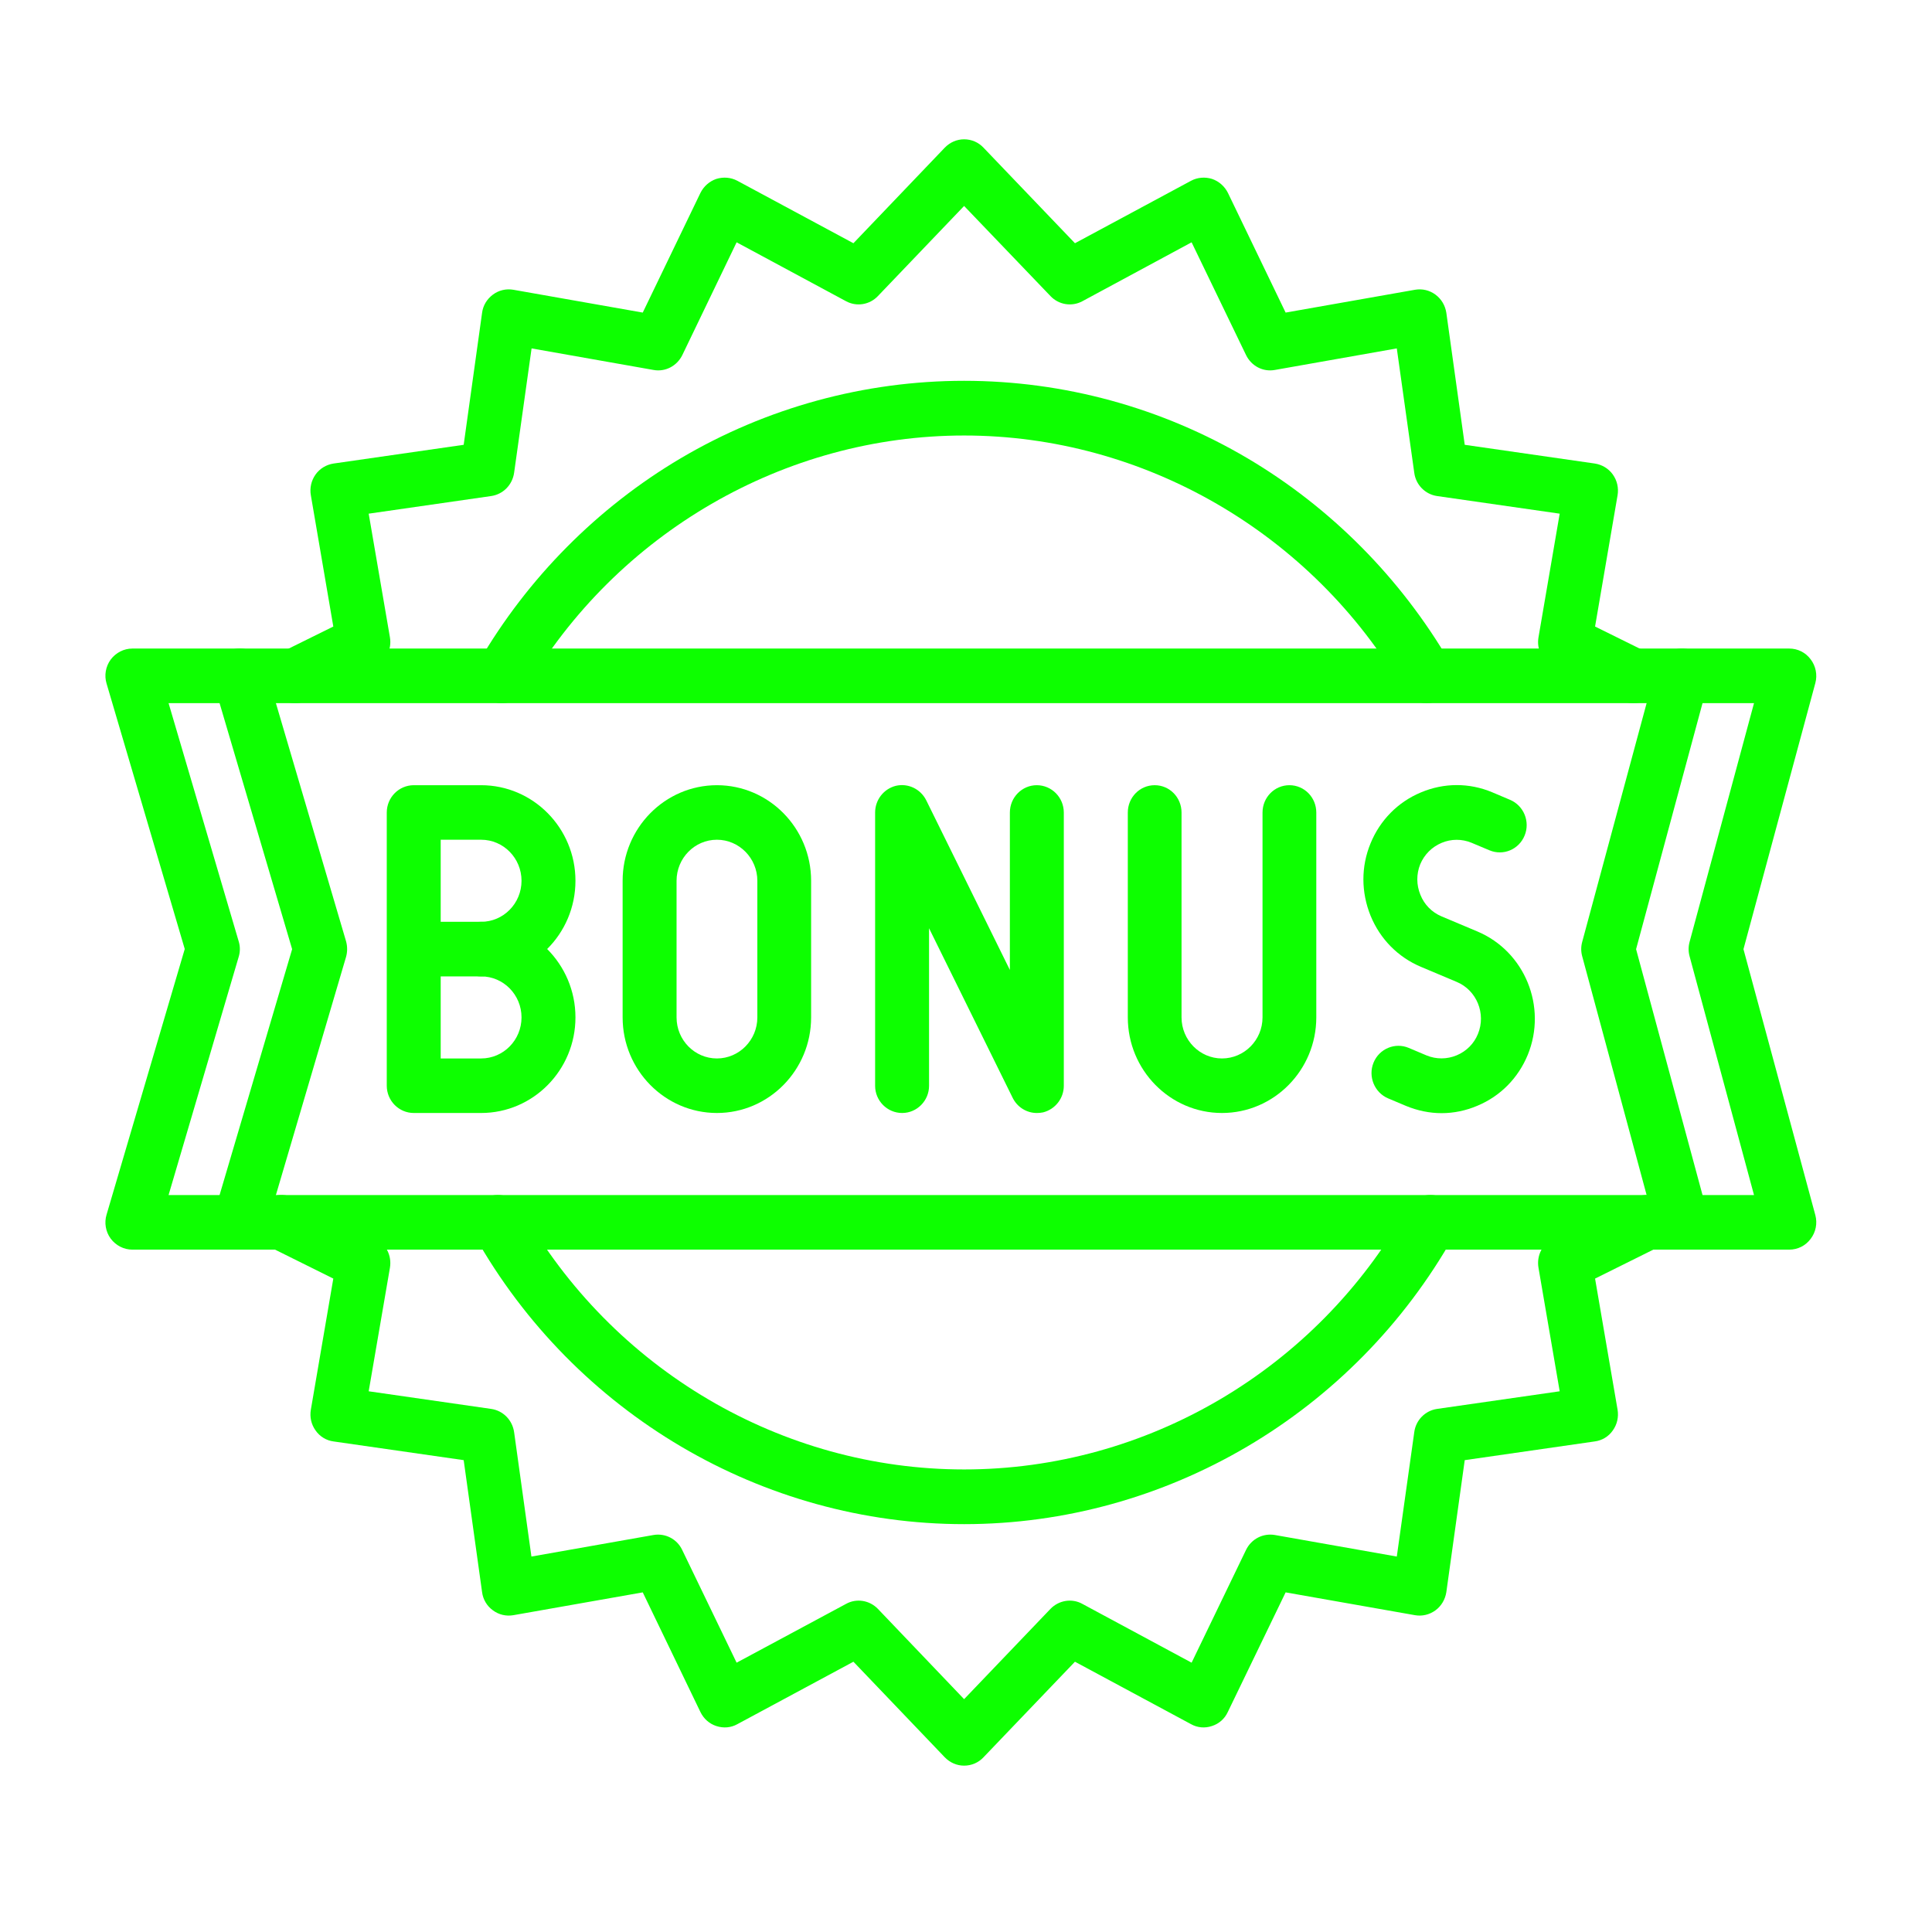 <svg xmlns="http://www.w3.org/2000/svg" xmlns:xlink="http://www.w3.org/1999/xlink" width="64" zoomAndPan="magnify" viewBox="0 0 48 48" height="64" preserveAspectRatio="xMidYMid meet" version="1.2"><defs><clipPath id="ca1f8ed07e"><path d="M 2.562 16 L 45.172 16 L 45.172 32 L 2.562 32 Z M 2.562 16 "/></clipPath><clipPath id="65c8f57b16"><path d="M 6 29 L 42 29 L 42 43.871 L 6 43.871 Z M 6 29 "/></clipPath><clipPath id="8722f198bb"><path d="M 6 3.465 L 42 3.465 L 42 18 L 6 18 Z M 6 3.465 "/></clipPath></defs><g id="1565c973b7"><path style=" stroke:none;fill-rule:nonzero;fill:#0DFF00;fill-opacity:1;" d="M 17.812 27.652 C 16.52 27.652 15.469 26.586 15.469 25.277 L 15.469 21.883 C 15.469 20.574 16.52 19.508 17.812 19.508 C 19.102 19.508 20.152 20.574 20.152 21.883 L 20.152 25.277 C 20.152 26.586 19.102 27.652 17.812 27.652 Z M 17.812 20.863 C 17.258 20.863 16.809 21.32 16.809 21.883 L 16.809 25.277 C 16.809 25.84 17.258 26.297 17.812 26.297 C 18.363 26.297 18.816 25.84 18.816 25.277 L 18.816 21.883 C 18.816 21.32 18.363 20.863 17.812 20.863 Z M 17.812 20.863 "/><path style=" stroke:none;fill-rule:nonzero;fill:#0DFF00;fill-opacity:1;" d="M 25.758 27.652 C 25.512 27.652 25.277 27.512 25.16 27.277 L 23.082 23.062 L 23.082 26.977 C 23.082 27.348 22.781 27.652 22.414 27.652 C 22.043 27.652 21.742 27.348 21.742 26.977 L 21.742 20.188 C 21.742 19.871 21.957 19.598 22.258 19.523 C 22.562 19.453 22.871 19.602 23.012 19.883 L 25.09 24.098 L 25.09 20.188 C 25.09 19.812 25.391 19.508 25.758 19.508 C 26.129 19.508 26.43 19.812 26.43 20.188 L 26.43 26.977 C 26.43 27.289 26.215 27.562 25.914 27.637 C 25.863 27.648 25.809 27.652 25.758 27.652 Z M 25.758 27.652 "/><path style=" stroke:none;fill-rule:nonzero;fill:#0DFF00;fill-opacity:1;" d="M 30.359 27.652 C 29.07 27.652 28.02 26.586 28.02 25.277 L 28.02 20.188 C 28.02 19.812 28.316 19.508 28.688 19.508 C 29.059 19.508 29.355 19.812 29.355 20.188 L 29.355 25.277 C 29.355 25.84 29.809 26.297 30.359 26.297 C 30.914 26.297 31.367 25.84 31.367 25.277 L 31.367 20.188 C 31.367 19.812 31.664 19.508 32.035 19.508 C 32.406 19.508 32.703 19.812 32.703 20.188 L 32.703 25.277 C 32.703 26.586 31.652 27.652 30.359 27.652 Z M 30.359 27.652 "/><path style=" stroke:none;fill-rule:nonzero;fill:#0DFF00;fill-opacity:1;" d="M 11.953 27.652 L 10.281 27.652 C 9.91 27.652 9.609 27.348 9.609 26.973 L 9.609 20.188 C 9.609 19.812 9.91 19.508 10.281 19.508 L 11.953 19.508 C 13.246 19.508 14.297 20.574 14.297 21.883 C 14.297 22.547 14.027 23.148 13.594 23.578 C 14.027 24.012 14.297 24.613 14.297 25.277 C 14.297 26.586 13.246 27.652 11.953 27.652 Z M 10.949 26.297 L 11.953 26.297 C 12.508 26.297 12.957 25.84 12.957 25.277 C 12.957 24.715 12.508 24.258 11.953 24.258 C 11.586 24.258 11.285 23.953 11.285 23.578 C 11.285 23.203 11.586 22.902 11.953 22.902 C 12.508 22.902 12.957 22.445 12.957 21.883 C 12.957 21.32 12.508 20.863 11.953 20.863 L 10.949 20.863 Z M 10.949 26.297 "/><path style=" stroke:none;fill-rule:nonzero;fill:#0DFF00;fill-opacity:1;" d="M 11.953 24.258 L 10.68 24.258 C 10.309 24.258 10.008 23.957 10.008 23.582 C 10.008 23.207 10.309 22.902 10.68 22.902 L 11.953 22.902 C 12.324 22.902 12.625 23.207 12.625 23.582 C 12.625 23.957 12.324 24.258 11.953 24.258 Z M 11.953 24.258 "/><path style=" stroke:none;fill-rule:nonzero;fill:#0DFF00;fill-opacity:1;" d="M 35.816 27.656 C 35.516 27.656 35.219 27.594 34.934 27.477 L 34.488 27.289 C 34.148 27.145 33.984 26.746 34.125 26.402 C 34.266 26.055 34.66 25.891 35 26.035 L 35.445 26.223 C 35.684 26.32 35.949 26.32 36.191 26.219 C 36.434 26.117 36.621 25.93 36.719 25.688 C 36.926 25.184 36.688 24.602 36.191 24.395 L 35.301 24.02 C 34.734 23.781 34.289 23.332 34.051 22.75 C 33.816 22.168 33.812 21.531 34.051 20.953 C 34.285 20.379 34.73 19.926 35.301 19.688 C 35.875 19.445 36.504 19.445 37.074 19.684 L 37.516 19.871 C 37.859 20.016 38.02 20.414 37.879 20.758 C 37.738 21.105 37.348 21.27 37.004 21.125 L 36.559 20.938 C 36.32 20.84 36.055 20.84 35.816 20.941 C 35.574 21.043 35.387 21.23 35.285 21.473 C 35.188 21.715 35.188 21.984 35.289 22.23 C 35.387 22.477 35.574 22.664 35.812 22.766 L 36.703 23.141 C 37.883 23.637 38.445 25.012 37.957 26.207 C 37.719 26.785 37.277 27.234 36.703 27.473 C 36.418 27.594 36.117 27.656 35.816 27.656 Z M 35.816 27.656 "/><g clip-rule="nonzero" clip-path="url(#ca1f8ed07e)"><path style=" stroke:none;fill-rule:nonzero;fill:#0DFF00;fill-opacity:1;" d="M 44.453 31.047 L 3.289 31.047 C 3.078 31.047 2.879 30.945 2.75 30.773 C 2.625 30.602 2.586 30.379 2.648 30.176 L 4.59 23.578 L 2.648 16.984 C 2.586 16.781 2.625 16.559 2.75 16.387 C 2.879 16.215 3.078 16.113 3.289 16.113 L 44.453 16.113 C 44.664 16.113 44.859 16.211 44.984 16.379 C 45.113 16.547 45.156 16.766 45.102 16.969 L 43.316 23.582 L 45.102 30.191 C 45.156 30.395 45.113 30.613 44.984 30.781 C 44.859 30.949 44.664 31.047 44.453 31.047 Z M 4.188 29.691 L 43.578 29.691 L 41.977 23.758 C 41.945 23.641 41.945 23.52 41.977 23.402 L 43.578 17.469 L 4.188 17.469 L 5.93 23.387 C 5.969 23.512 5.969 23.648 5.93 23.773 Z M 4.188 29.691 "/></g><path style=" stroke:none;fill-rule:nonzero;fill:#0DFF00;fill-opacity:1;" d="M 5.957 31.047 C 5.891 31.047 5.828 31.039 5.766 31.02 C 5.41 30.914 5.207 30.535 5.312 30.176 L 7.258 23.582 L 5.312 16.984 C 5.207 16.625 5.41 16.246 5.766 16.141 C 6.117 16.031 6.492 16.238 6.598 16.598 L 8.598 23.387 C 8.633 23.512 8.633 23.648 8.598 23.773 L 6.598 30.562 C 6.512 30.859 6.242 31.047 5.957 31.047 Z M 5.957 31.047 "/><path style=" stroke:none;fill-rule:nonzero;fill:#0DFF00;fill-opacity:1;" d="M 41.789 31.047 C 41.492 31.047 41.223 30.852 41.141 30.547 L 39.309 23.758 C 39.277 23.641 39.277 23.52 39.309 23.402 L 41.141 16.613 C 41.238 16.25 41.609 16.039 41.965 16.137 C 42.32 16.234 42.531 16.609 42.434 16.969 L 40.648 23.582 L 42.434 30.191 C 42.531 30.551 42.32 30.926 41.965 31.023 C 41.906 31.039 41.844 31.047 41.789 31.047 Z M 41.789 31.047 "/><g clip-rule="nonzero" clip-path="url(#65c8f57b16)"><path style=" stroke:none;fill-rule:nonzero;fill:#0DFF00;fill-opacity:1;" d="M 23.953 43.867 C 23.773 43.867 23.602 43.793 23.473 43.66 L 21.203 41.285 L 18.32 42.836 C 18.16 42.926 17.973 42.941 17.797 42.883 C 17.625 42.828 17.484 42.703 17.402 42.535 L 15.969 39.562 L 12.754 40.129 C 12.574 40.16 12.391 40.117 12.246 40.008 C 12.098 39.902 12 39.738 11.977 39.555 L 11.52 36.277 L 8.285 35.812 C 8.109 35.789 7.945 35.691 7.84 35.539 C 7.734 35.391 7.691 35.207 7.723 35.023 L 8.281 31.766 L 6.699 30.98 C 6.367 30.812 6.227 30.406 6.391 30.07 C 6.555 29.734 6.953 29.594 7.285 29.758 L 9.32 30.77 C 9.59 30.902 9.738 31.195 9.688 31.496 L 9.16 34.566 L 12.203 35.004 C 12.5 35.047 12.73 35.281 12.773 35.582 L 13.203 38.672 L 16.234 38.137 C 16.527 38.086 16.82 38.234 16.949 38.508 L 18.301 41.309 L 21.02 39.848 C 21.281 39.703 21.605 39.758 21.812 39.973 L 23.953 42.215 L 26.098 39.973 C 26.305 39.758 26.629 39.703 26.891 39.848 L 29.605 41.309 L 30.957 38.508 C 31.09 38.234 31.379 38.086 31.676 38.137 L 34.703 38.672 L 35.137 35.582 C 35.176 35.281 35.41 35.047 35.703 35.004 L 38.75 34.566 L 38.223 31.496 C 38.172 31.195 38.32 30.902 38.59 30.77 L 40.625 29.758 C 40.957 29.594 41.355 29.734 41.52 30.07 C 41.68 30.406 41.543 30.812 41.211 30.98 L 39.629 31.766 L 40.188 35.023 C 40.219 35.207 40.176 35.391 40.07 35.539 C 39.965 35.691 39.801 35.789 39.621 35.812 L 36.391 36.277 L 35.934 39.555 C 35.906 39.738 35.809 39.902 35.664 40.008 C 35.516 40.117 35.332 40.16 35.156 40.129 L 31.941 39.562 L 30.504 42.535 C 30.426 42.703 30.285 42.828 30.109 42.883 C 29.938 42.941 29.75 42.926 29.59 42.836 L 26.707 41.285 L 24.434 43.66 C 24.309 43.793 24.137 43.867 23.953 43.867 Z M 23.953 43.867 "/></g><g clip-rule="nonzero" clip-path="url(#8722f198bb)"><path style=" stroke:none;fill-rule:nonzero;fill:#0DFF00;fill-opacity:1;" d="M 40.578 17.469 C 40.477 17.469 40.379 17.449 40.281 17.402 L 38.59 16.562 C 38.32 16.43 38.172 16.133 38.223 15.836 L 38.75 12.762 L 35.703 12.324 C 35.41 12.281 35.176 12.047 35.137 11.746 L 34.703 8.656 L 31.676 9.191 C 31.379 9.246 31.09 9.094 30.957 8.82 L 29.605 6.02 L 26.891 7.484 C 26.629 7.625 26.305 7.574 26.098 7.355 L 23.953 5.117 L 21.812 7.355 C 21.605 7.574 21.281 7.625 21.02 7.484 L 18.301 6.02 L 16.953 8.82 C 16.82 9.094 16.527 9.246 16.234 9.191 L 13.207 8.656 L 12.773 11.746 C 12.73 12.047 12.5 12.281 12.203 12.324 L 9.16 12.762 L 9.688 15.836 C 9.738 16.133 9.59 16.43 9.32 16.562 L 7.625 17.402 C 7.293 17.566 6.895 17.426 6.73 17.09 C 6.57 16.754 6.707 16.348 7.039 16.18 L 8.281 15.566 L 7.723 12.305 C 7.691 12.125 7.734 11.938 7.84 11.789 C 7.945 11.641 8.109 11.543 8.289 11.516 L 11.52 11.051 L 11.977 7.773 C 12 7.59 12.098 7.43 12.246 7.32 C 12.391 7.211 12.574 7.168 12.754 7.199 L 15.969 7.766 L 17.402 4.793 C 17.484 4.629 17.625 4.504 17.797 4.445 C 17.973 4.391 18.16 4.406 18.32 4.492 L 21.203 6.043 L 23.473 3.668 C 23.602 3.535 23.773 3.461 23.953 3.461 C 24.137 3.461 24.309 3.535 24.434 3.668 L 26.707 6.043 L 29.59 4.492 C 29.75 4.406 29.938 4.391 30.113 4.445 C 30.285 4.504 30.426 4.629 30.508 4.793 L 31.941 7.766 L 35.156 7.199 C 35.336 7.168 35.516 7.211 35.664 7.32 C 35.812 7.43 35.906 7.59 35.934 7.773 L 36.391 11.051 L 39.621 11.516 C 39.801 11.543 39.965 11.641 40.07 11.789 C 40.176 11.938 40.219 12.121 40.188 12.305 L 39.629 15.566 L 40.871 16.18 C 41.203 16.348 41.34 16.754 41.18 17.09 C 41.062 17.332 40.824 17.469 40.578 17.469 Z M 40.578 17.469 "/></g><path style=" stroke:none;fill-rule:nonzero;fill:#0DFF00;fill-opacity:1;" d="M 23.953 37.867 C 18.941 37.867 14.281 35.121 11.793 30.707 C 11.609 30.379 11.719 29.965 12.043 29.777 C 12.363 29.594 12.77 29.707 12.953 30.031 C 15.207 34.027 19.422 36.508 23.953 36.508 C 28.488 36.508 32.703 34.027 34.953 30.031 C 35.137 29.707 35.547 29.594 35.867 29.777 C 36.191 29.965 36.301 30.379 36.117 30.707 C 33.629 35.121 28.965 37.867 23.953 37.867 Z M 23.953 37.867 "/><path style=" stroke:none;fill-rule:nonzero;fill:#0DFF00;fill-opacity:1;" d="M 35.441 17.469 C 35.211 17.469 34.988 17.352 34.863 17.137 C 32.594 13.242 28.414 10.82 23.953 10.82 C 19.496 10.82 15.316 13.242 13.047 17.137 C 12.859 17.461 12.449 17.566 12.129 17.375 C 11.812 17.184 11.707 16.77 11.895 16.445 C 13.109 14.359 14.844 12.609 16.91 11.387 C 19.039 10.129 21.477 9.461 23.953 9.461 C 26.434 9.461 28.867 10.129 30.996 11.387 C 33.062 12.609 34.797 14.359 36.016 16.445 C 36.203 16.77 36.098 17.184 35.781 17.375 C 35.672 17.441 35.555 17.469 35.441 17.469 Z M 35.441 17.469 "/></g></svg>